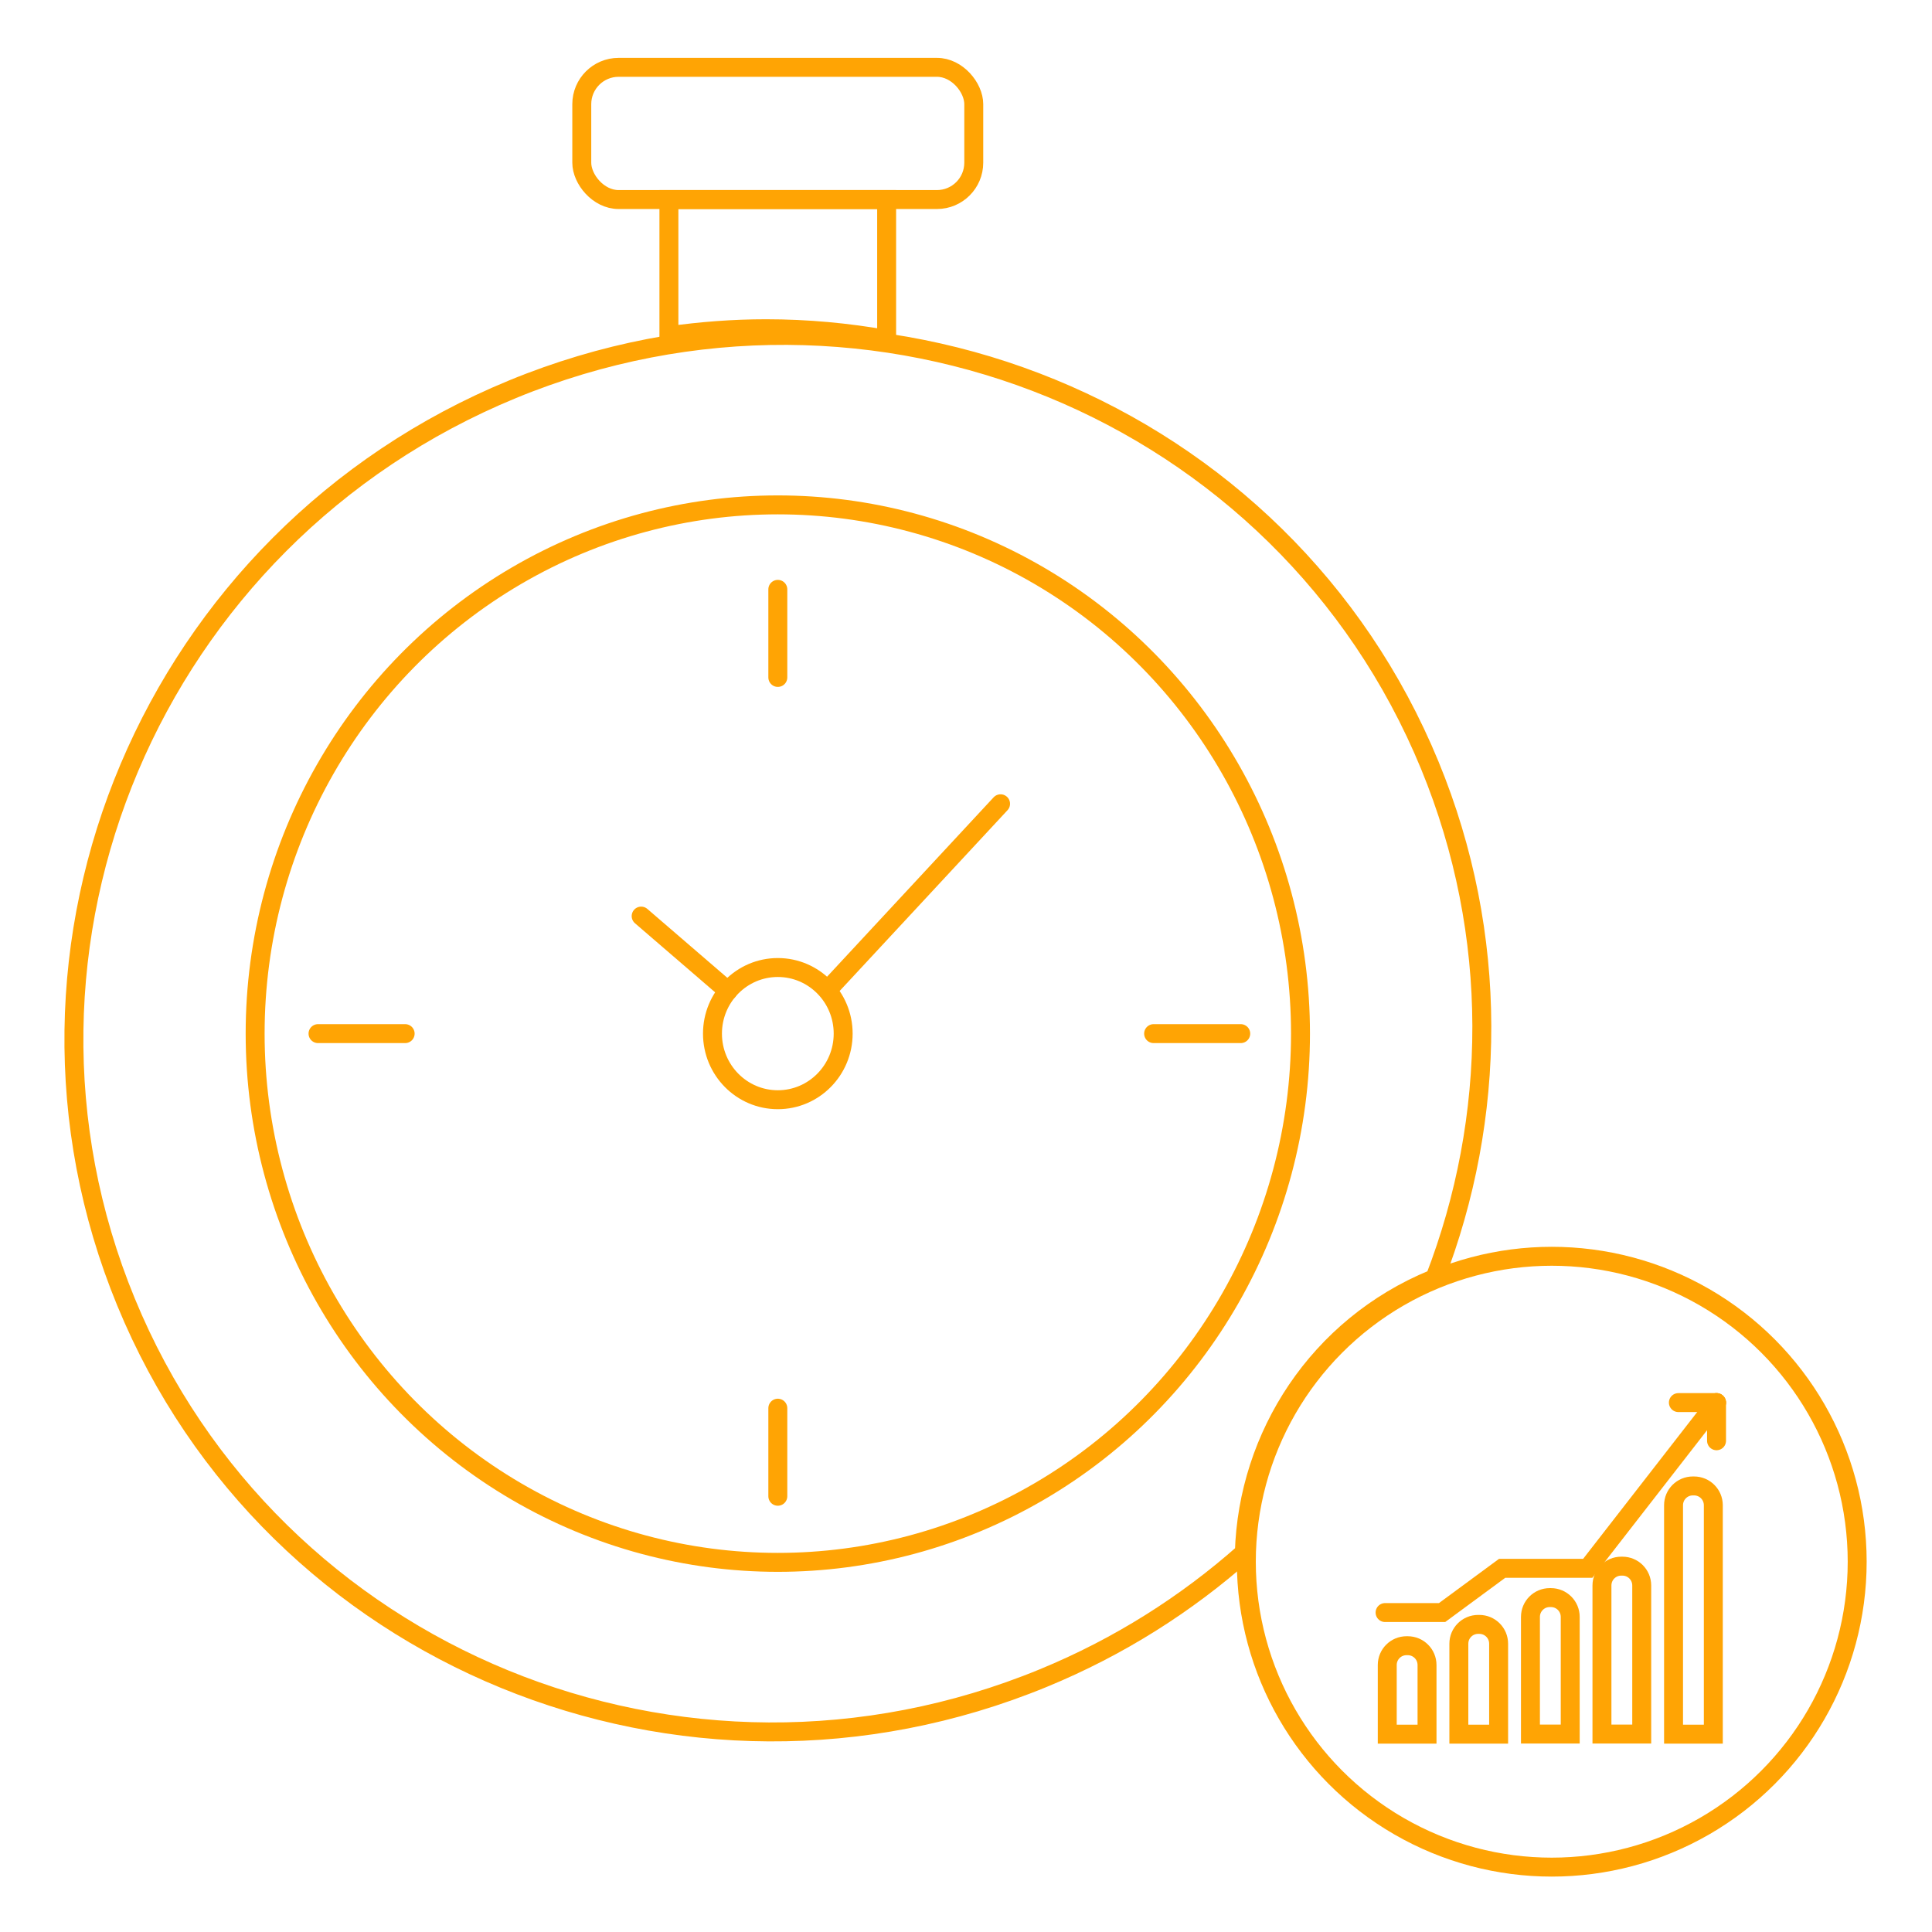 <?xml version="1.0" encoding="UTF-8"?> <svg xmlns="http://www.w3.org/2000/svg" id="Layer_1" data-name="Layer 1" viewBox="0 0 204 204"><defs><style> .cls-1 { stroke-linecap: round; } .cls-1, .cls-2 { fill: none; stroke: #ffa404; stroke-miterlimit: 10; stroke-width: 2px; } </style></defs><ellipse class="cls-2" cx="82.13" cy="109.14" rx="55.19" ry="55.83"></ellipse><rect class="cls-2" x="61.43" y="7.11" width="41.39" height="13.96" rx="3.89" ry="3.89"></rect><path class="cls-2" d="M80.89,34.71c4.35,0,8.6.4,12.73,1.13v-14.77h-22.99v14.38c3.35-.47,6.78-.74,10.26-.74Z"></path><ellipse class="cls-2" cx="82.13" cy="109.14" rx="6.9" ry="6.98"></ellipse><line class="cls-1" x1="82.13" y1="62.23" x2="82.13" y2="71.53"></line><line class="cls-1" x1="82.13" y1="148.69" x2="82.13" y2="157.99"></line><line class="cls-1" x1="42.78" y1="109.14" x2="33.58" y2="109.14"></line><line class="cls-1" x1="76.87" y1="104.63" x2="67.7" y2="96.73"></line><line class="cls-1" x1="87.83" y1="104.06" x2="105.65" y2="84.87"></line><circle class="cls-2" cx="163.85" cy="164.9" r="32.25"></circle><path class="cls-2" d="M13.31,137.49c15.47,37.58,58.83,55.35,96.85,39.7,8-3.29,15.11-7.82,21.23-13.24.36-12.33,7.8-23.89,19.94-28.89.06-.02.12-.04.17-.06,6.54-16.92,6.88-36.2-.53-54.2-15.47-37.58-58.83-55.35-96.85-39.7C16.1,56.75-2.17,99.91,13.31,137.49Z"></path><line class="cls-1" x1="131.01" y1="109.14" x2="121.81" y2="109.14"></line><g><polyline class="cls-1" points="146.25 170.27 152.27 170.27 158.61 165.6 167.65 165.6 181.25 148.1"></polyline><path class="cls-1" d="M148.52,173.77h.12c1.13,0,2.04.91,2.04,2.04v7.3h-4.2v-7.3c0-1.13.91-2.04,2.04-2.04Z"></path><path class="cls-1" d="M156.08,171.52h.12c1.13,0,2.04.91,2.04,2.04v9.55h-4.2v-9.55c0-1.13.91-2.04,2.04-2.04Z"></path><path class="cls-1" d="M163.64,168.69h.12c1.13,0,2.04.91,2.04,2.04v12.37h-4.2v-12.37c0-1.13.91-2.04,2.04-2.04Z"></path><path class="cls-1" d="M171.19,165.37h.12c1.13,0,2.04.91,2.04,2.04v15.69h-4.2v-15.69c0-1.13.91-2.04,2.04-2.04Z"></path><path class="cls-1" d="M178.75,156.9h.12c1.13,0,2.04.91,2.04,2.04v24.17h-4.2v-24.17c0-1.13.91-2.04,2.04-2.04Z"></path><line class="cls-1" x1="181.25" y1="148.1" x2="177.22" y2="148.1"></line><line class="cls-1" x1="181.25" y1="152.13" x2="181.25" y2="148.1"></line></g></svg> 